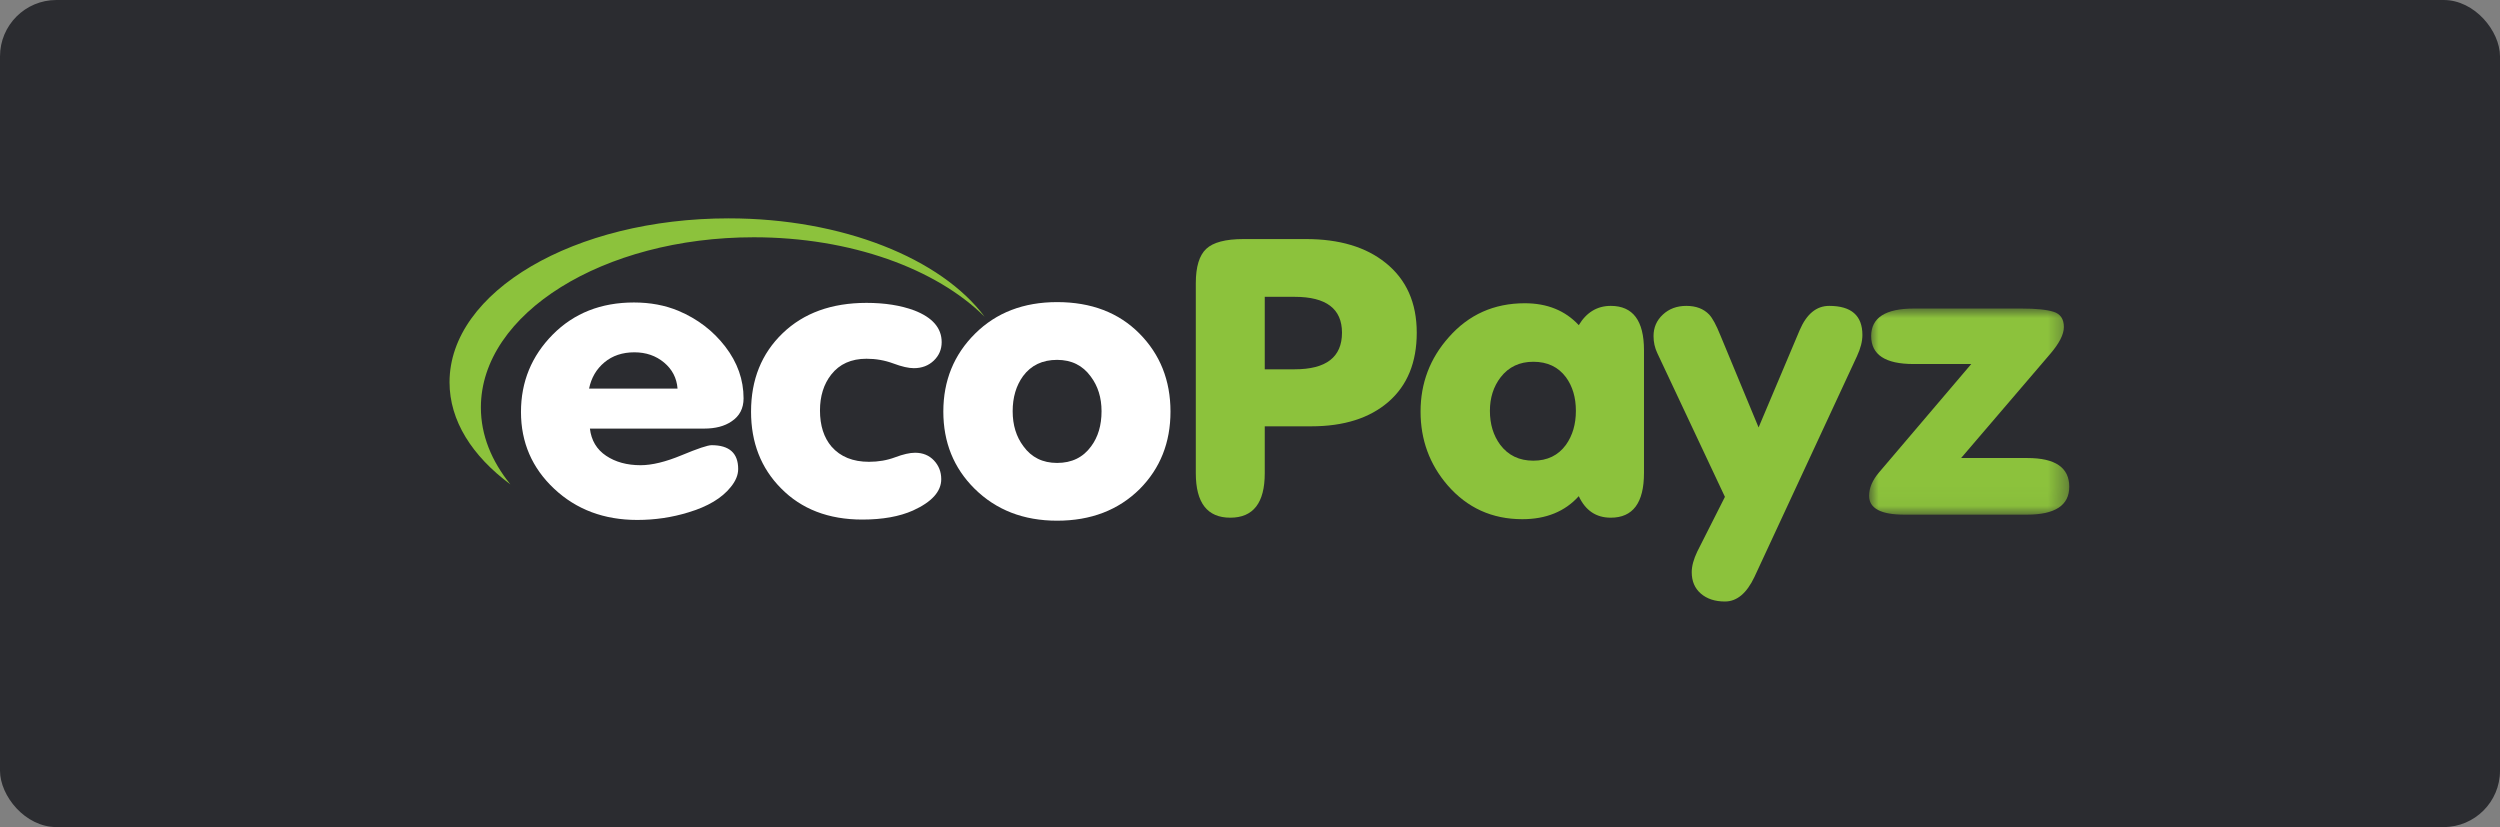 <?xml version="1.0" encoding="UTF-8"?>
<svg width="133px" height="44px" viewBox="0 0 133 44" version="1.1" xmlns="http://www.w3.org/2000/svg" xmlns:xlink="http://www.w3.org/1999/xlink">
    <rect x="0" y="0" width="133" height="44" fill="#808080" stroke="none"/>
    <title>footer-logo-ecopayz-B</title>
    <defs>
        <polygon id="path-1" points="0 0 10.649 0 10.649 10.966 0 10.966"></polygon>
    </defs>
    <g id="footer-logo-ecopayz-B" stroke="none" stroke-width="1" fill="none" fill-rule="evenodd">
        <g id="Group">
            <rect id="Rectangle" fill="#2B2C30" x="0" y="0" width="133" height="44" rx="3"></rect>
            <g id="Ecopayz_light" transform="translate(23.915, 11.617)">
                <g id="Group-18" transform="translate(0, 0)">
                    <path d="M14.85,0 C6.641,0 0,3.89 0,8.719 C0,10.765 1.201,12.643 3.237,14.152 C2.236,12.911 1.668,11.536 1.668,10.061 C1.668,5.064 8.176,1.006 16.185,1.006 C21.357,1.006 25.896,2.683 28.465,5.231 C26.163,2.146 20.924,0 14.85,0" id="Fill-1" fill="#8CC23C"></path>
                    <path d="M8.242,7.659 C8.669,7.304 9.199,7.126 9.833,7.126 C10.451,7.126 10.978,7.307 11.412,7.669 C11.846,8.03 12.086,8.492 12.13,9.055 L7.424,9.055 C7.542,8.479 7.815,8.014 8.242,7.659 L8.242,7.659 Z M13.544,11.184 C14.148,11.184 14.634,11.056 15.002,10.802 C15.429,10.521 15.643,10.112 15.643,9.577 C15.643,8.586 15.319,7.669 14.671,6.825 C14.023,5.981 13.191,5.346 12.174,4.917 C11.468,4.623 10.679,4.475 9.811,4.475 C8.058,4.475 6.618,5.045 5.491,6.182 C4.365,7.321 3.801,8.693 3.801,10.3 C3.801,11.92 4.39,13.282 5.569,14.387 C6.747,15.492 8.22,16.044 9.987,16.044 C10.93,16.044 11.835,15.91 12.705,15.642 C13.735,15.334 14.486,14.886 14.958,14.297 C15.223,13.975 15.356,13.654 15.356,13.333 C15.356,12.489 14.884,12.067 13.942,12.067 C13.735,12.067 13.205,12.245 12.351,12.6 C11.497,12.955 10.768,13.132 10.164,13.132 C9.442,13.132 8.831,12.965 8.33,12.63 C7.829,12.295 7.542,11.813 7.468,11.184 L13.544,11.184 Z" id="Fill-3" fill="#FFFFFF"></path>
                    <path d="M17.631,14.357 C18.721,15.469 20.164,16.024 21.962,16.024 C23.037,16.024 23.935,15.863 24.657,15.542 C25.658,15.087 26.159,14.531 26.159,13.875 C26.159,13.487 26.03,13.155 25.773,12.881 C25.515,12.607 25.18,12.469 24.767,12.469 C24.487,12.469 24.134,12.55 23.707,12.71 C23.28,12.871 22.816,12.951 22.315,12.951 C21.461,12.951 20.798,12.683 20.327,12.148 C19.914,11.666 19.708,11.023 19.708,10.22 C19.708,9.457 19.907,8.821 20.305,8.312 C20.747,7.749 21.372,7.468 22.183,7.468 C22.683,7.468 23.158,7.552 23.608,7.719 C24.057,7.887 24.421,7.97 24.701,7.97 C25.128,7.97 25.482,7.836 25.762,7.568 C26.041,7.301 26.182,6.973 26.182,6.584 C26.182,5.835 25.695,5.272 24.723,4.897 C24.002,4.63 23.155,4.496 22.183,4.496 C20.327,4.496 18.839,5.035 17.72,6.113 C16.6,7.191 16.041,8.58 16.041,10.28 C16.04,11.927 16.571,13.286 17.631,14.357" id="Fill-5" fill="#FFFFFF"></path>
                    <path d="M30.511,8.392 C30.938,7.816 31.542,7.528 32.323,7.528 C33.089,7.528 33.685,7.823 34.112,8.412 C34.495,8.921 34.687,9.537 34.687,10.26 C34.687,11.01 34.502,11.632 34.134,12.127 C33.707,12.717 33.103,13.011 32.323,13.011 C31.557,13.011 30.96,12.717 30.533,12.127 C30.15,11.619 29.959,10.996 29.959,10.26 C29.959,9.523 30.143,8.901 30.511,8.392 M27.927,14.377 C29.075,15.515 30.541,16.084 32.323,16.084 C34.12,16.084 35.585,15.522 36.72,14.397 C37.809,13.299 38.355,11.927 38.355,10.28 C38.355,8.62 37.802,7.234 36.698,6.122 C35.593,5.011 34.135,4.455 32.323,4.455 C30.541,4.455 29.087,5.014 27.96,6.132 C26.833,7.25 26.27,8.633 26.27,10.28 C26.27,11.913 26.822,13.279 27.927,14.377" id="Fill-7" fill="#FFFFFF"></path>
                    <path d="M43.37,13.563 L43.37,11.063 L45.844,11.063 C47.582,11.063 48.952,10.628 49.954,9.758 C50.955,8.887 51.456,7.662 51.456,6.082 C51.456,4.489 50.904,3.25 49.799,2.367 C48.753,1.523 47.339,1.101 45.557,1.101 L42.243,1.101 C41.285,1.101 40.623,1.275 40.255,1.623 C39.886,1.97 39.702,2.579 39.702,3.448 L39.702,13.557 C39.702,15.135 40.313,15.924 41.536,15.924 C42.758,15.924 43.37,15.137 43.37,13.563 L43.37,13.563 Z M43.37,4.174 L44.96,4.174 C46.639,4.174 47.479,4.81 47.479,6.082 C47.479,7.381 46.639,8.03 44.96,8.03 L43.37,8.03 L43.37,4.174 Z" id="Fill-9" fill="#8CC23C"></path>
                    <path d="M61.778,15.924 C62.956,15.924 63.545,15.133 63.545,13.549 L63.545,7.01 C63.545,5.441 62.956,4.656 61.778,4.656 C61.056,4.656 60.488,4.998 60.076,5.681 C59.354,4.904 58.397,4.516 57.204,4.516 C55.569,4.516 54.222,5.118 53.161,6.323 C52.159,7.448 51.659,8.767 51.659,10.28 C51.659,11.78 52.137,13.085 53.095,14.197 C54.14,15.402 55.466,16.004 57.071,16.004 C58.338,16.004 59.34,15.596 60.076,14.779 C60.43,15.542 60.997,15.924 61.778,15.924 M55.92,8.452 C56.345,7.903 56.924,7.629 57.657,7.629 C58.405,7.629 58.984,7.903 59.394,8.452 C59.746,8.934 59.922,9.53 59.922,10.24 C59.922,10.949 59.746,11.552 59.394,12.047 C58.984,12.61 58.405,12.891 57.657,12.891 C56.91,12.891 56.323,12.61 55.898,12.047 C55.531,11.552 55.348,10.949 55.348,10.24 C55.348,9.544 55.539,8.948 55.92,8.452" id="Fill-11" fill="#8CC23C"></path>
                    <path d="M71.83,5.942 L69.642,11.123 L67.61,6.223 C67.389,5.674 67.19,5.306 67.013,5.118 C66.718,4.81 66.313,4.656 65.798,4.656 C65.297,4.656 64.881,4.81 64.55,5.118 C64.218,5.426 64.053,5.807 64.053,6.262 C64.053,6.584 64.119,6.885 64.252,7.166 L67.851,14.816 L66.38,17.726 C66.183,18.138 66.085,18.504 66.085,18.824 C66.085,19.304 66.247,19.683 66.571,19.963 C66.895,20.243 67.322,20.383 67.853,20.383 C68.486,20.383 69.009,19.947 69.421,19.077 L74.878,7.328 C75.07,6.913 75.165,6.538 75.165,6.203 C75.165,5.172 74.576,4.656 73.398,4.656 C72.721,4.656 72.198,5.085 71.83,5.942" id="Fill-13" fill="#8CC23C"></path>
                    <g id="Group-17" transform="translate(75.521, 4.797)">
                        <mask id="mask-2" fill="white">
                            <use xlink:href="#path-1"></use>
                        </mask>
                        <g id="Clip-16"></g>
                        <path d="M8.422,7.953 L4.895,7.953 L9.637,2.413 C10.12,1.85 10.362,1.374 10.362,0.985 C10.362,0.556 10.177,0.285 9.809,0.171 C9.441,0.057 8.874,0 8.108,0 L2.386,0 C0.869,0 0.11,0.489 0.11,1.466 C0.11,2.457 0.862,2.952 2.364,2.952 L5.435,2.952 L0.53,8.717 C0.177,9.132 0,9.547 0,9.962 C0,10.632 0.626,10.966 1.878,10.966 L8.395,10.966 C9.898,10.966 10.649,10.471 10.649,9.48 C10.649,8.463 9.907,7.953 8.422,7.953" id="Fill-15" fill="#8CC23C" mask="url(#mask-2)"></path>
                    </g>
                </g>
            </g>
        </g>
    </g>
</svg>